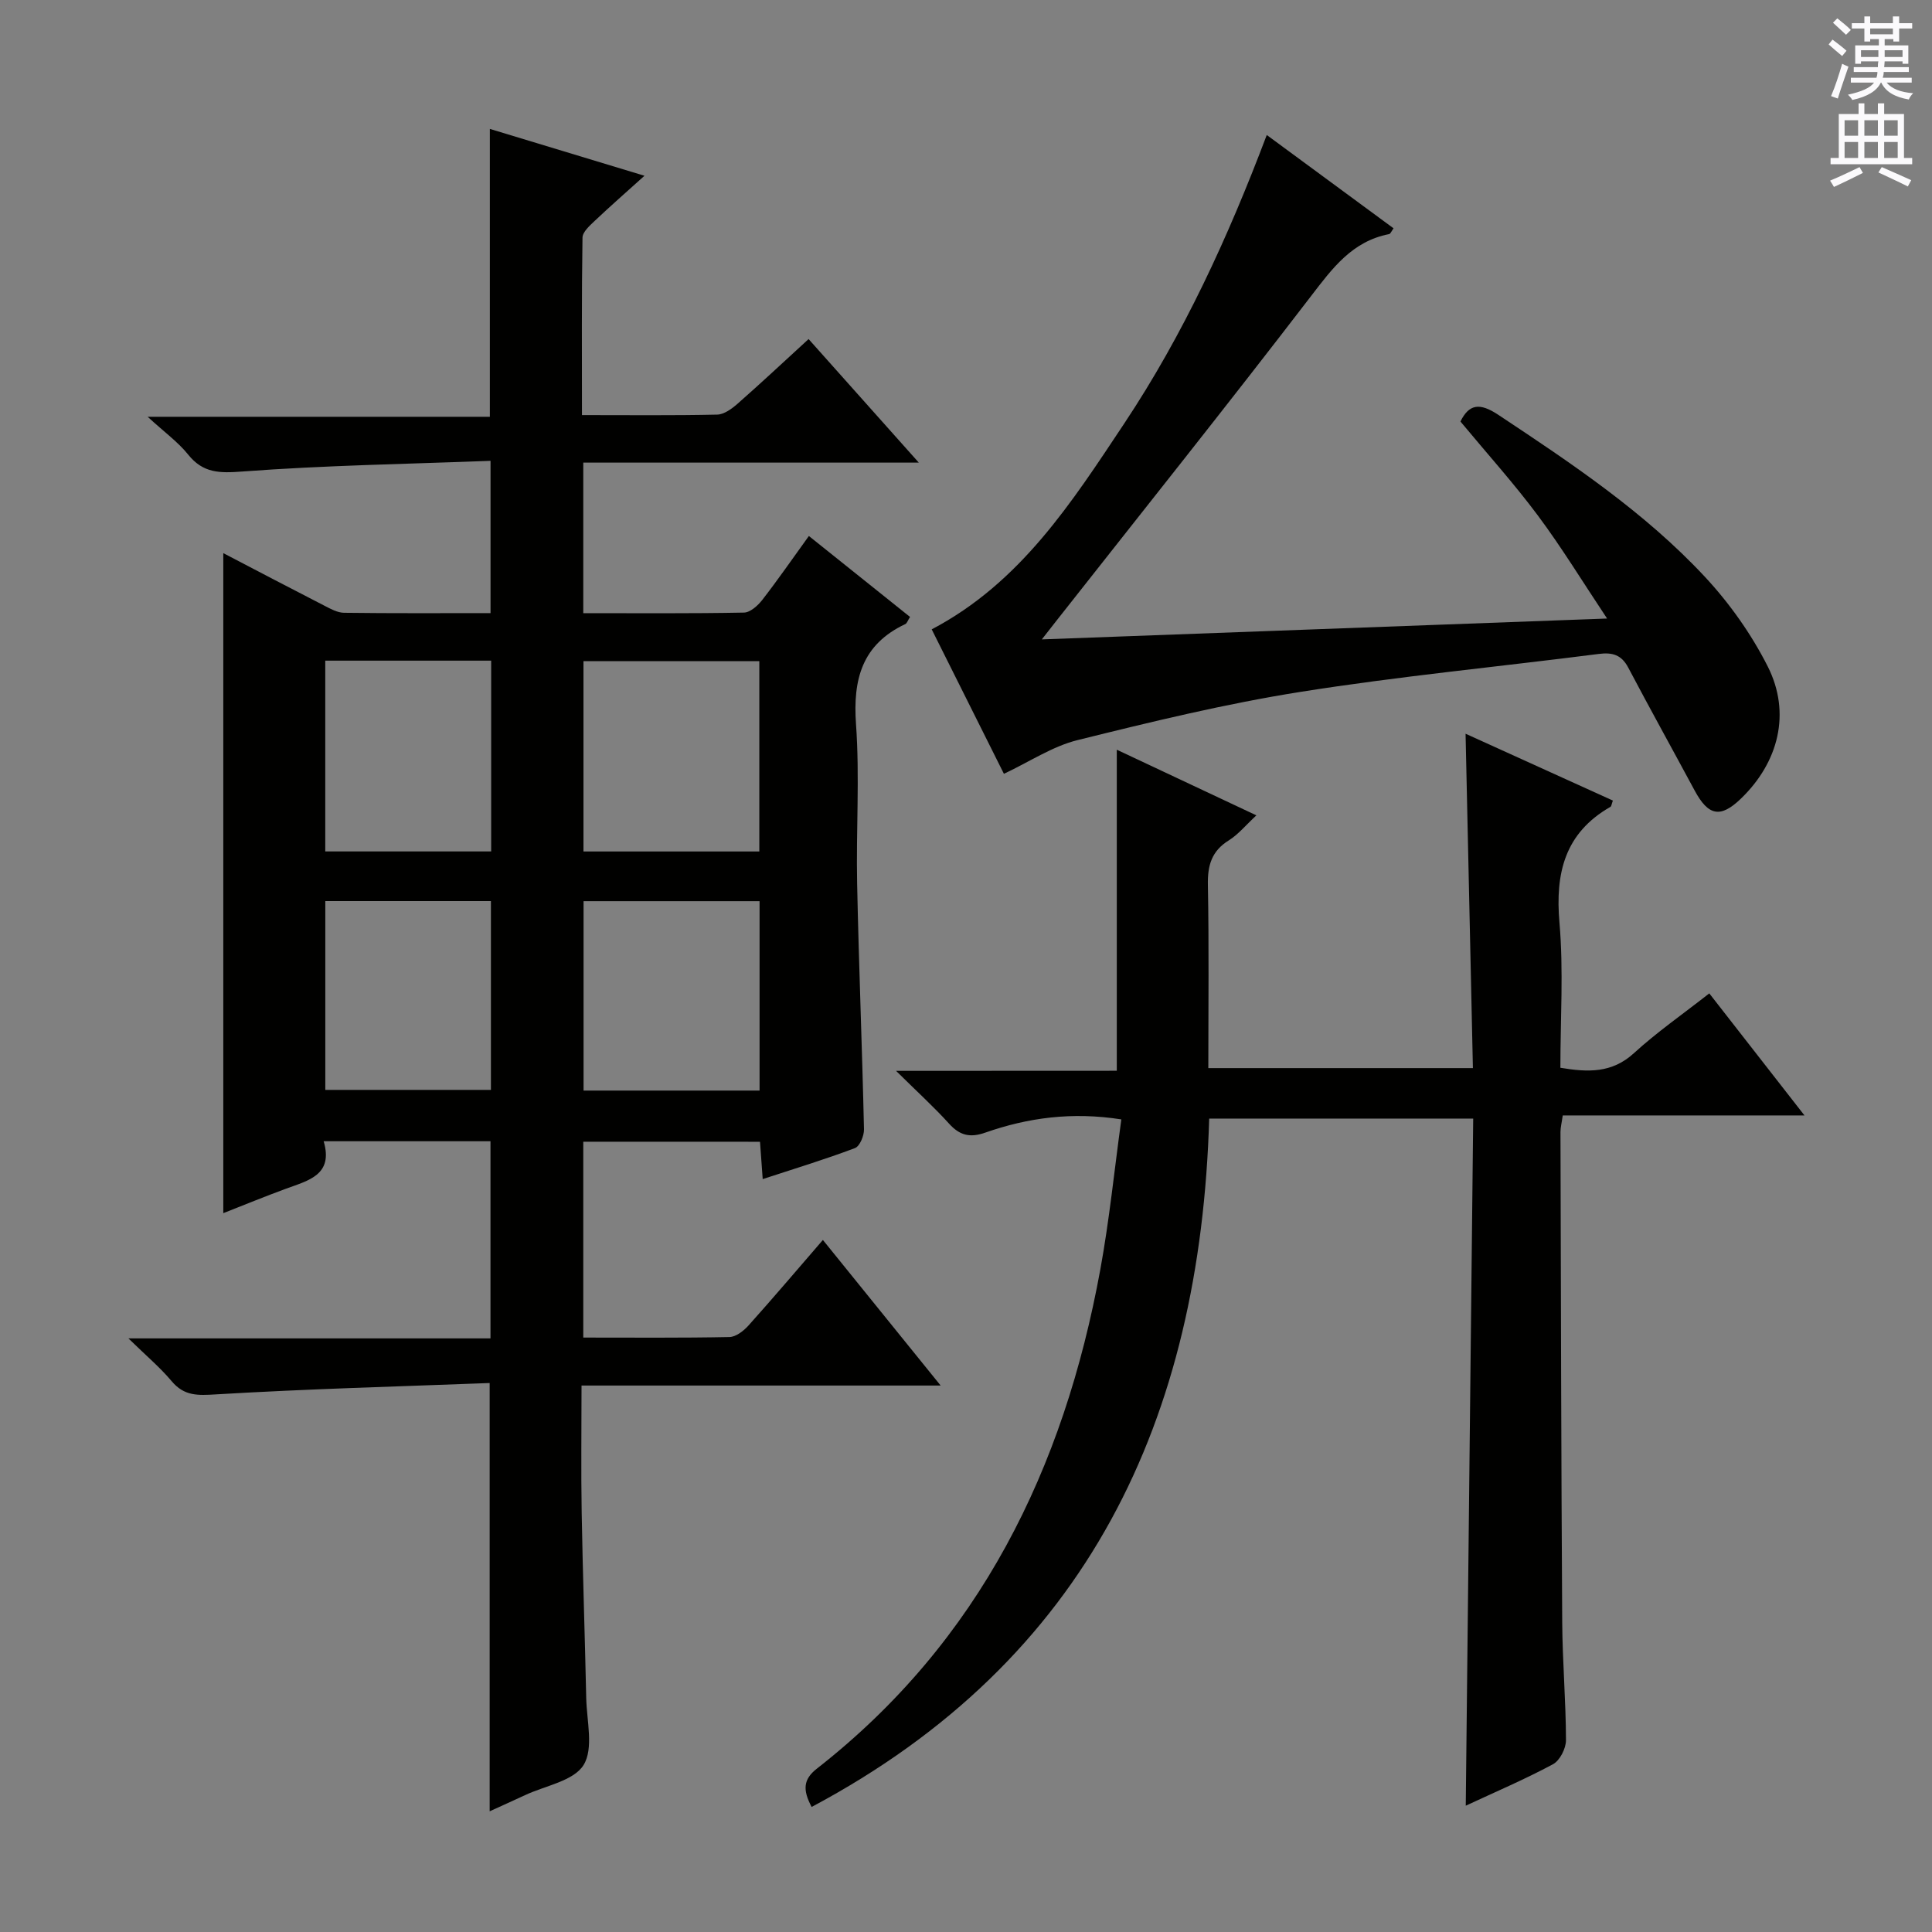 <svg enable-background="new 0 0 400 400" viewBox="0 0 400 400" xmlns="http://www.w3.org/2000/svg"><rect x="0" y="0" width="400" height="400" fill="#808080" stroke="none"/><g fill="#010100"><path d="m120.76 236.38v40.55c10.32 0 20.29.09 30.26-.11 1.35-.03 2.94-1.27 3.94-2.38 5.1-5.69 10.05-11.52 15.41-17.72 8.06 9.97 15.93 19.69 24.38 30.14-25.15 0-49.38 0-74.35 0 0 9.02-.12 17.63.03 26.23.22 12.81.67 25.62.94 38.44.1 4.73 1.58 10.47-.55 13.9-2.06 3.32-7.94 4.27-12.15 6.25-2.38 1.11-4.77 2.18-7.29 3.33 0-29.41 0-58.43 0-88.67-18.86.72-37.77 1.22-56.64 2.35-3.8.23-6.6.38-9.21-2.74-2.41-2.87-5.32-5.31-8.94-8.85h74.96c0-13.82 0-27.18 0-40.82-11.37 0-22.63 0-34.54 0 2.06 6.99-3.16 8.12-7.83 9.84-4.33 1.59-8.59 3.34-12.95 5.05 0-45.64 0-90.81 0-136.65 7.15 3.73 14 7.33 20.89 10.86 1.3.67 2.74 1.48 4.12 1.49 9.98.13 19.96.07 30.32.07 0-10.33 0-20.37 0-31.53-17.23.66-34.33.93-51.36 2.21-4.76.36-8.15.36-11.26-3.52-2.06-2.57-4.83-4.56-8.37-7.81h70.85c0-20.06 0-39.58 0-59.6 10.49 3.18 20.9 6.33 32.01 9.7-3.72 3.35-7.06 6.28-10.29 9.33-1.04.99-2.52 2.29-2.54 3.47-.19 12.11-.11 24.23-.11 36.75 9.73 0 18.87.1 28-.1 1.42-.03 3.01-1.2 4.18-2.22 4.87-4.28 9.6-8.71 14.74-13.42 7.48 8.38 14.85 16.64 22.82 25.58-23.5 0-46.34 0-69.47 0v31.17c11.32 0 22.29.09 33.26-.12 1.3-.02 2.87-1.43 3.79-2.61 3.26-4.2 6.29-8.59 9.66-13.25 7.02 5.62 13.94 11.16 20.94 16.76-.46.72-.62 1.31-.98 1.48-8.95 4.22-10.87 11.42-10.2 20.76.78 10.94 0 21.99.23 32.98.35 16.96 1.04 33.91 1.42 50.87.03 1.32-.87 3.5-1.87 3.88-6.16 2.33-12.48 4.25-19.1 6.42-.2-2.8-.36-5.08-.56-7.73-12.18-.01-24.23-.01-36.59-.01zm36.45-60.09c0-13.57 0-26.48 0-39.41-12.42 0-24.46 0-36.41 0v39.41zm.05 49.5c0-13.29 0-26.2 0-39.21-12.36 0-24.37 0-36.44 0v39.21zm-55.57-89.01c-11.46 0-22.86 0-34.35 0v39.5h34.35c0-13.09 0-25.87 0-39.5zm-.05 49.78c-11.65 0-23.01 0-34.29 0v39.09h34.29c0-13.17 0-26.05 0-39.09z"/><path d="m231.22 221.69c0-22.41 0-44 0-66.47 9.41 4.42 18.72 8.8 28.9 13.59-2.17 2.01-3.73 3.94-5.71 5.18-3.57 2.22-4.41 5.19-4.33 9.22.24 12.48.09 24.98.09 37.93h54.78c-.5-22.9-1-45.75-1.52-69.23 10.23 4.64 20.37 9.25 30.5 13.84-.28.75-.3 1.19-.51 1.3-9.44 5.41-11.45 13.68-10.55 23.98.86 9.89.19 19.92.19 30.04 5.74.96 10.67 1.13 15.21-3.01 4.77-4.36 10.12-8.08 15.62-12.39 6.42 8.23 12.74 16.33 19.71 25.27-17.18 0-33.5 0-50.05 0-.22 1.56-.47 2.49-.47 3.43.09 33.83.15 67.66.36 101.48.05 8.15.76 16.29.78 24.44 0 1.71-1.27 4.22-2.7 4.98-5.82 3.13-11.94 5.73-18.05 8.58.51-47.48 1.02-94.67 1.54-142.26-18.44 0-36.31 0-54.66 0-1.83 62.2-25.04 112.03-82.31 142.52-1.88-3.53-1.74-5.72 1.07-7.92 33.74-26.38 51.16-62.12 58.7-103.36 1.87-10.23 2.91-20.61 4.35-31.07-10.2-1.6-19.32-.36-28.18 2.74-3.13 1.1-5.26.6-7.47-1.84-3.1-3.43-6.54-6.55-10.99-10.95 16.28-.02 31.09-.02 45.7-.02z"/><path d="m207.85 160.21c-4.84-9.69-9.88-19.77-14.95-29.91 18.4-9.66 29.01-26.31 39.85-42.6 12.29-18.48 21.51-38.56 29.52-59.75 8.85 6.52 17.48 12.87 26.25 19.32-.41.55-.62 1.14-.93 1.2-7.64 1.49-11.72 7.05-16.16 12.84-17.31 22.57-35.07 44.8-52.67 67.16-.9 1.14-1.79 2.29-3.06 3.91 39.02-1.44 77.41-2.86 117.03-4.32-5.09-7.64-9.39-14.7-14.3-21.29-4.96-6.66-10.54-12.85-16.06-19.5 1.78-3.61 3.96-3.96 7.83-1.39 15.14 10.04 30.28 20.14 42.73 33.49 5.14 5.51 9.68 11.92 13.07 18.63 4.86 9.64 2.23 19.83-5.55 27.34-4.23 4.08-6.74 3.62-9.59-1.67-4.57-8.49-9.25-16.92-13.75-25.45-1.4-2.66-3.28-3.19-6.1-2.83-20.59 2.64-41.29 4.61-61.78 7.86-15.53 2.46-30.89 6.2-46.17 9.99-5.17 1.29-9.88 4.46-15.21 6.97z"/></g><path d="m378.6 9.2.8-1c.9.7 1.9 1.4 2.9 2.3l-.9 1.1c-1.1-.9-2-1.7-2.8-2.4zm.5 10.7c.9-2.1 1.6-4.3 2.3-6.7.4.2.8.4 1.3.6-.7 2.1-1.5 4.3-2.2 6.6zm.4-15.2.9-.9c1 .8 2 1.6 2.8 2.4l-1 1c-1-.9-1.9-1.8-2.7-2.5zm12.5-1.3h1.2v1.4h2.7v1.1h-2.7v2.7h-1.2v-.5h-1.8v1.3h4.9v3.8h-1.2v-.5h-3.7c0 .4-.1.9-.1 1.2h5.1v1h-5.2c0 .5-.1.9-.2 1.2h6v1h-5.2c1.1 1.3 2.9 2 5.5 2.2-.4.4-.7.8-.9 1.3-2.9-.5-4.8-1.6-5.7-3.5h-.1c-.8 1.7-2.7 2.9-5.9 3.6-.2-.4-.6-.8-.9-1.1 2.8-.6 4.6-1.4 5.4-2.5h-4.8v-1h5.3c.1-.3.2-.7.2-1.2h-4.9v-1h5c0-.4 0-.8.1-1.2h-3.6v.5h-1.2v-3.8h4.9v-1.3h-1.8v.5h-1.2v-2.7h-2.6v-1.1h2.6v-1.4h1.2v1.4h4.7v-1.4zm-6.7 8.4h3.6c0-.4 0-.9 0-1.4h-3.6zm1.9-4.7h4.7v-1.2h-4.7zm6.7 3.3h-3.7v1.4h3.7z" fill="#fbfafc"/><path d="m384.7 21.4h1.3v2.2h2.8v-2.2h1.3v2.2h4.1v9.1h1.7v1.3h-16.9v-1.3h1.7v-9.1h4.1v-2.2zm.3 13.2.7 1.2c-1.8.9-3.8 1.9-6 2.9-.2-.4-.5-.8-.8-1.3 2.4-1 4.4-2 6.1-2.8zm-3.1-6.5h2.8v-3.2h-2.8zm0 4.6h2.8v-3.3h-2.8zm4.1-4.6h2.8v-3.2h-2.8zm0 4.6h2.8v-3.3h-2.8zm3.6 1.9c2.1.9 4.1 1.8 6.1 2.7l-.7 1.3c-2.2-1.1-4.2-2-6.1-2.9zm3.3-9.7h-2.8v3.2h2.8zm-2.8 7.8h2.8v-3.3h-2.8z" fill="#fbfafc"/></svg>